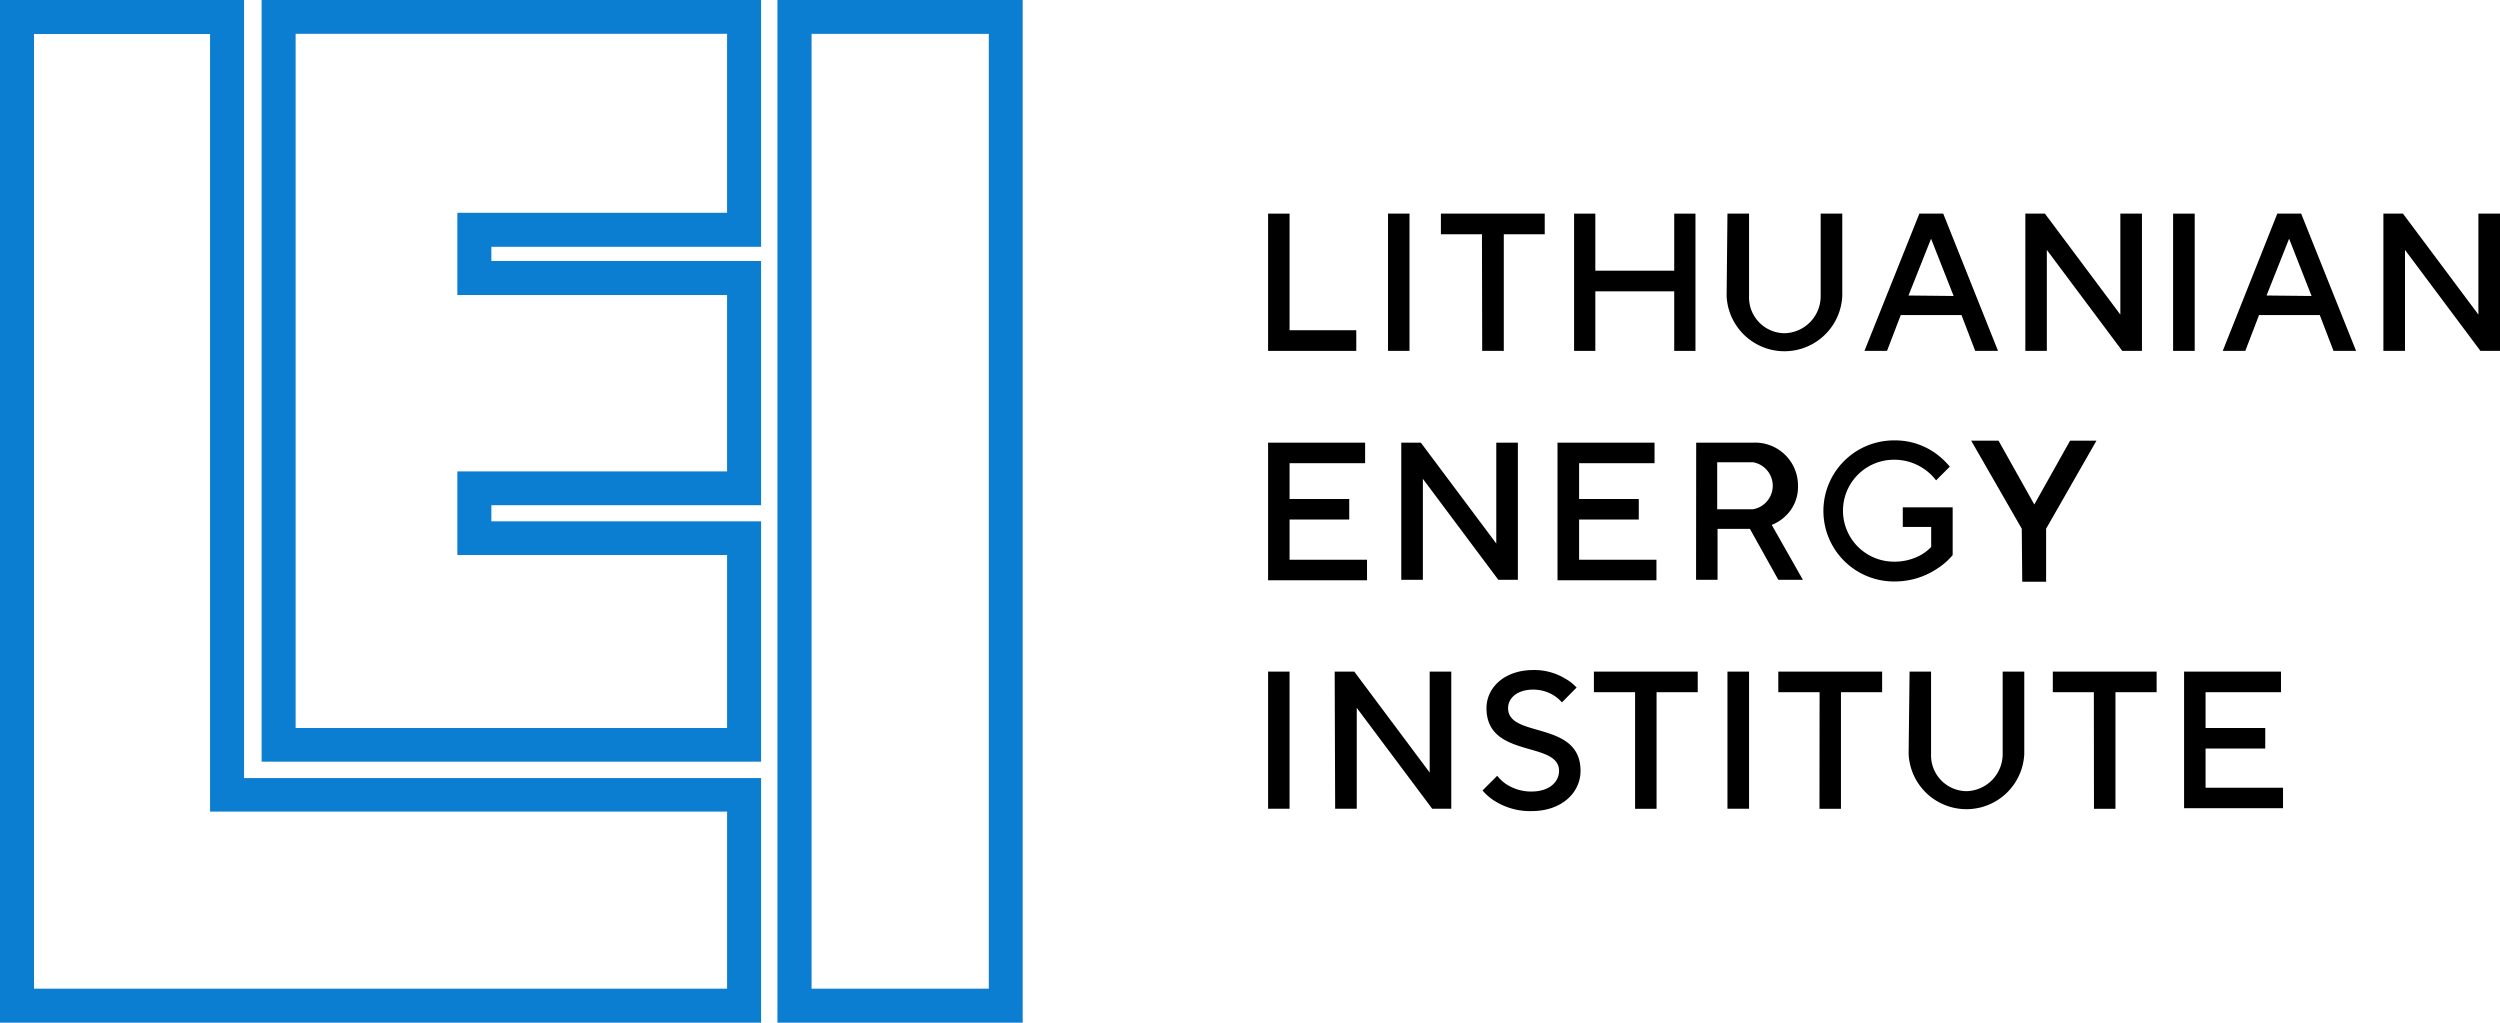 <svg xmlns="http://www.w3.org/2000/svg" viewBox="0 0 209.47 85.69"><defs><style>.cls-1{fill:#0b7ed1;}</style></defs><g id="Layer_2" data-name="Layer 2"><g id="Layer_1-2" data-name="Layer 1"><path class="cls-1" d="M63.77,85.69H0V0H20.45V65.19H63.77ZM2.85,82.84H60.92V68H17.6V2.85H2.85Z"/><path class="cls-1" d="M63.77,63.82H21.92V0H63.77V20.68H41.17v1.19h22.6V42.33l-22.6,0v1.35h22.6ZM24.77,61H60.92V46.5H38.32v-7l22.6,0V24.72H38.32V17.83h22.6v-15H24.77Z"/><path class="cls-1" d="M85.69,85.69H65.14V0H85.69ZM68,82.84H82.85v-80H68Z"/><path d="M106.25,17.9h1.8v9.77h5.59V29.4h-7.39Z"/><path d="M116.3,17.9h1.8V29.4h-1.8Z"/><path d="M182.08,17.9h1.81V29.4h-1.81Z"/><path d="M124.17,19.63h-3.44V17.9h8.7v1.73H126V29.4h-1.81Z"/><path d="M144.74,17.9h1.81v6.9a3,3,0,0,0,3,3.12,3.1,3.1,0,0,0,3-3.12V17.9h1.81v6.9a4.85,4.85,0,0,1-9.69,0Z"/><path d="M106.25,37.09h8.13v1.72h-6.33v3h5v1.72h-5v3.37h6.49v1.72h-8.29Z"/><path d="M183,56.27h8.12V58h-6.32v3h5v1.72h-5V66h6.49v1.72H183Z"/><path d="M117.41,37.09h1.64l6.32,8.45V37.09h1.81V48.58h-1.64l-6.32-8.46v8.46h-1.81Z"/><path d="M169.7,17.9h1.64l6.32,8.46V17.9h1.81V29.4h-1.65l-6.32-8.46V29.4h-1.8Z"/><path d="M199.7,17.9h1.64l6.32,8.46V17.9h1.81V29.4h-1.64l-6.32-8.46V29.4H199.7Z"/><path d="M130.5,37.09h8.13v1.72h-6.32v3h5v1.72h-5v3.37h6.48v1.72H130.5Z"/><path d="M142.12,37.09h4.76a3.59,3.59,0,0,1,3.77,3.61,3.34,3.34,0,0,1-1.1,2.59,3.52,3.52,0,0,1-1.1.69l2.61,4.6H149l-2.38-4.27h-2.71v4.27h-1.8Zm4.76,5.58a2,2,0,0,0,0-3.94h-3v3.94Z"/><path d="M159.43,42.51h4.18v4a5.67,5.67,0,0,1-1.26,1.11,6.39,6.39,0,0,1-3.66,1.1,5.91,5.91,0,1,1,0-11.82A5.81,5.81,0,0,1,162.2,38a6.46,6.46,0,0,1,1.17,1.1l-1.15,1.15a4.18,4.18,0,0,0-.87-.86,4.4,4.4,0,0,0-2.66-.87,4.27,4.27,0,0,0,0,8.54,4.55,4.55,0,0,0,2.33-.6,3.91,3.91,0,0,0,.79-.63V44.15h-2.38Z"/><path d="M106.25,56.27h1.8V67.76h-1.8Z"/><path d="M111.83,56.27h1.64l6.32,8.46V56.27h1.81V67.76H120l-6.32-8.45v8.45h-1.81Z"/><path d="M125.45,65a3.34,3.34,0,0,0,.69.66,3.79,3.79,0,0,0,2.19.66c1.49,0,2.3-.81,2.3-1.73,0-2.54-6.08-1-6.08-5.25,0-1.73,1.5-3.2,3.94-3.2a5,5,0,0,1,2.69.74,3.62,3.62,0,0,1,.92.73l-1.23,1.24a3.35,3.35,0,0,0-.6-.53,3.27,3.27,0,0,0-1.78-.54c-1.39,0-2.13.72-2.13,1.56,0,2.54,6.07,1,6.07,5.25,0,1.81-1.56,3.37-4.1,3.37a5.57,5.57,0,0,1-3.11-.86,4.21,4.21,0,0,1-1-.87Z"/><path d="M137,58h-3.45V56.27h8.7V58h-3.45v9.77H137Z"/><path d="M144.74,56.27h1.81V67.76h-1.81Z"/><path d="M152.46,58H149V56.27h8.7V58h-3.45v9.77h-1.8Z"/><path d="M160,56.27h1.8v6.9a3,3,0,0,0,3,3.12,3.11,3.11,0,0,0,3-3.12v-6.9h1.81v6.9a4.85,4.85,0,0,1-9.69,0Z"/><path d="M175.44,58H172V56.27h8.7V58h-3.45v9.77h-1.8Z"/><path d="M160.82,17.9h2l4.59,11.5H165.5l-1.15-3h-5.09l-1.15,3h-1.89Zm2.87,6.9L161.8,20l-1.89,4.76Z"/><path d="M190.81,17.9h2l4.6,11.5h-1.89l-1.15-3h-5.09l-1.15,3h-1.89Zm2.87,6.9L191.8,20l-1.89,4.76Z"/><path d="M169.4,44.3l-4.24-7.38h2.29l3,5.35,3-5.35h2.21l-4.22,7.38v4.44h-2Z"/><polygon points="140.28 17.9 140.28 22.68 133.67 22.68 133.67 17.9 131.89 17.9 131.89 29.4 133.67 29.4 133.67 24.41 136.07 24.41 137.88 24.41 140.28 24.41 140.28 29.4 142.06 29.4 142.06 17.9 140.28 17.9"/></g></g></svg>